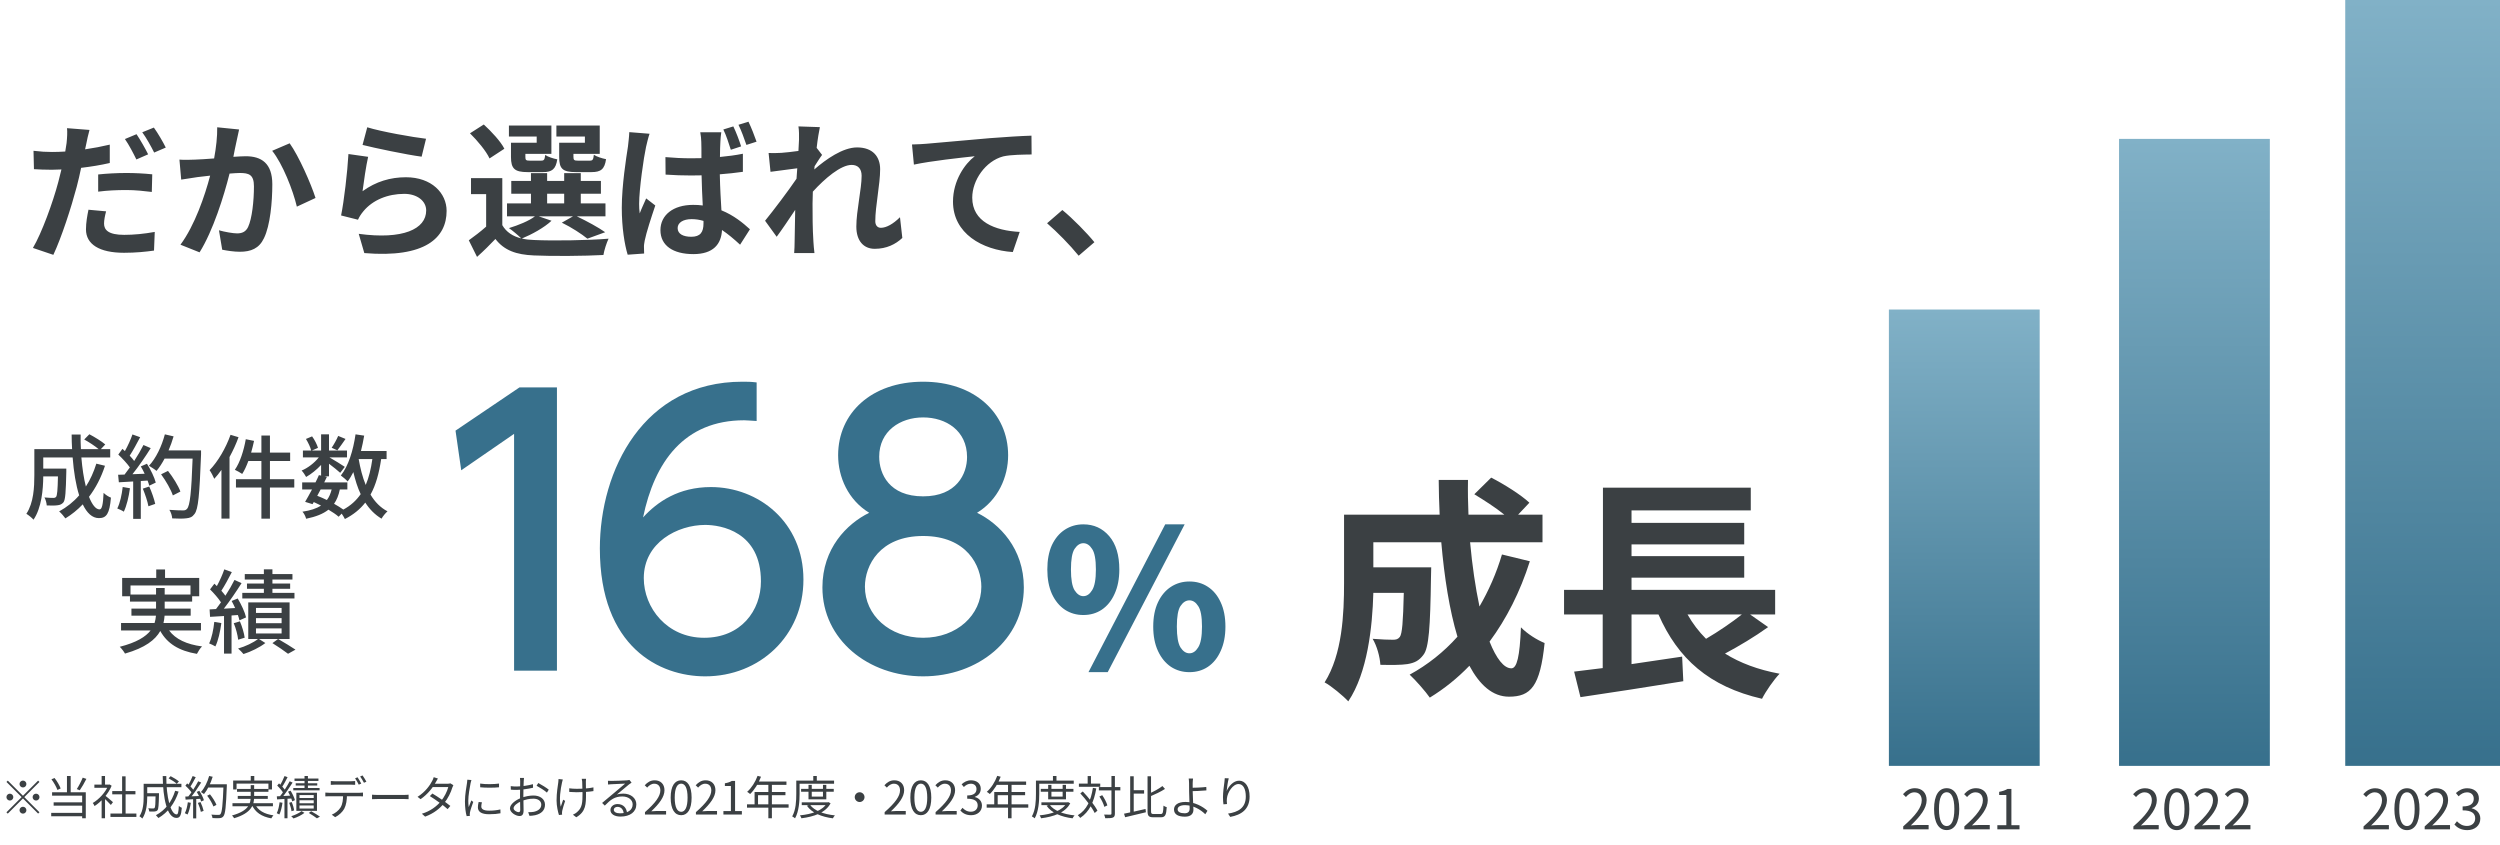 <svg width="630" height="213" viewBox="0 0 630 213" fill="none" xmlns="http://www.w3.org/2000/svg">
<rect x="476" y="78" width="38" height="115" fill="url(#paint0_linear_1751_1220)"/>
<path d="M479.611 209V208.25C482.805 205.459 484.277 203.431 484.277 201.681C484.277 200.515 483.666 199.667 482.402 199.667C481.569 199.667 480.847 200.181 480.292 200.848L479.556 200.126C480.389 199.223 481.264 198.626 482.555 198.626C484.375 198.626 485.513 199.82 485.513 201.64C485.513 203.667 483.916 205.736 481.528 208C482.055 207.958 482.68 207.903 483.194 207.903H486.013V209H479.611ZM490.564 209.181C488.62 209.181 487.384 207.417 487.384 203.875C487.384 200.334 488.62 198.626 490.564 198.626C492.494 198.626 493.73 200.348 493.73 203.875C493.73 207.417 492.494 209.181 490.564 209.181ZM490.564 208.167C491.717 208.167 492.494 206.875 492.494 203.875C492.494 200.903 491.717 199.64 490.564 199.64C489.398 199.64 488.62 200.903 488.62 203.875C488.62 206.875 489.398 208.167 490.564 208.167ZM495.018 209V208.25C498.212 205.459 499.684 203.431 499.684 201.681C499.684 200.515 499.073 199.667 497.809 199.667C496.976 199.667 496.254 200.181 495.698 200.848L494.962 200.126C495.795 199.223 496.67 198.626 497.962 198.626C499.781 198.626 500.92 199.82 500.92 201.64C500.92 203.667 499.323 205.736 496.934 208C497.462 207.958 498.087 207.903 498.601 207.903H501.42V209H495.018ZM503.332 209V207.945H505.596V200.348H503.79V199.543C504.693 199.376 505.346 199.14 505.901 198.806H506.873V207.945H508.915V209H503.332Z" fill="#3B4043"/>
<rect x="534" y="35" width="38" height="158" fill="url(#paint1_linear_1751_1220)"/>
<path d="M537.611 209V208.264C540.805 205.473 542.263 203.431 542.263 201.695C542.263 200.529 541.666 199.667 540.402 199.667C539.569 199.667 538.847 200.181 538.278 200.848L537.542 200.14C538.375 199.237 539.264 198.64 540.555 198.64C542.375 198.64 543.513 199.82 543.513 201.64C543.513 203.681 541.916 205.75 539.514 208.014C540.055 207.958 540.666 207.917 541.18 207.917H543.999V209H537.611ZM548.564 209.194C546.62 209.194 545.384 207.431 545.384 203.875C545.384 200.348 546.62 198.64 548.564 198.64C550.481 198.64 551.717 200.348 551.717 203.875C551.717 207.431 550.481 209.194 548.564 209.194ZM548.564 208.167C549.717 208.167 550.494 206.875 550.494 203.875C550.494 200.917 549.717 199.654 548.564 199.654C547.398 199.654 546.606 200.917 546.606 203.875C546.606 206.875 547.398 208.167 548.564 208.167ZM553.018 209V208.264C556.212 205.473 557.67 203.431 557.67 201.695C557.67 200.529 557.073 199.667 555.809 199.667C554.976 199.667 554.254 200.181 553.684 200.848L552.948 200.14C553.781 199.237 554.67 198.64 555.962 198.64C557.781 198.64 558.92 199.82 558.92 201.64C558.92 203.681 557.323 205.75 554.92 208.014C555.462 207.958 556.073 207.917 556.587 207.917H559.406V209H553.018ZM560.721 209V208.264C563.915 205.473 565.373 203.431 565.373 201.695C565.373 200.529 564.776 199.667 563.512 199.667C562.679 199.667 561.957 200.181 561.388 200.848L560.652 200.14C561.485 199.237 562.374 198.64 563.665 198.64C565.484 198.64 566.623 199.82 566.623 201.64C566.623 203.681 565.026 205.75 562.624 208.014C563.165 207.958 563.776 207.917 564.29 207.917H567.109V209H560.721Z" fill="#3B4043"/>
<rect x="591" width="39" height="193" fill="url(#paint2_linear_1751_1220)"/>
<path d="M595.611 209V208.264C598.805 205.473 600.263 203.431 600.263 201.695C600.263 200.529 599.666 199.667 598.402 199.667C597.569 199.667 596.847 200.181 596.278 200.848L595.542 200.14C596.375 199.237 597.264 198.64 598.555 198.64C600.375 198.64 601.513 199.82 601.513 201.64C601.513 203.681 599.916 205.75 597.514 208.014C598.055 207.958 598.666 207.917 599.18 207.917H601.999V209H595.611ZM606.564 209.194C604.62 209.194 603.384 207.431 603.384 203.875C603.384 200.348 604.62 198.64 606.564 198.64C608.481 198.64 609.717 200.348 609.717 203.875C609.717 207.431 608.481 209.194 606.564 209.194ZM606.564 208.167C607.717 208.167 608.494 206.875 608.494 203.875C608.494 200.917 607.717 199.654 606.564 199.654C605.398 199.654 604.606 200.917 604.606 203.875C604.606 206.875 605.398 208.167 606.564 208.167ZM611.018 209V208.264C614.212 205.473 615.67 203.431 615.67 201.695C615.67 200.529 615.073 199.667 613.809 199.667C612.976 199.667 612.254 200.181 611.684 200.848L610.948 200.14C611.781 199.237 612.67 198.64 613.962 198.64C615.781 198.64 616.92 199.82 616.92 201.64C616.92 203.681 615.323 205.75 612.92 208.014C613.462 207.958 614.073 207.917 614.587 207.917H617.406V209H611.018ZM621.762 209.194C620.165 209.194 619.179 208.528 618.513 207.792L619.151 206.959C619.749 207.583 620.512 208.139 621.679 208.139C622.887 208.139 623.748 207.403 623.748 206.236C623.748 205.014 622.929 204.209 620.582 204.209V203.223C622.679 203.223 623.387 202.389 623.387 201.278C623.387 200.306 622.735 199.667 621.679 199.667C620.86 199.667 620.138 200.084 619.568 200.667L618.888 199.848C619.651 199.154 620.554 198.64 621.721 198.64C623.429 198.64 624.679 199.57 624.679 201.195C624.679 202.431 623.957 203.251 622.873 203.639V203.695C624.068 203.987 625.04 204.889 625.04 206.292C625.04 208.097 623.582 209.194 621.762 209.194Z" fill="#3B4043"/>
<path d="M24.279 116.84L26.455 117.372C25.483 120.358 24.117 122.974 22.427 125.196C23.214 127.163 24.117 128.367 25.089 128.367C25.691 128.367 25.968 127.186 26.107 124.2C26.617 124.709 27.381 125.196 27.959 125.404C27.612 129.478 26.825 130.565 24.927 130.565C23.237 130.565 21.895 129.269 20.853 127.094C19.534 128.482 18.076 129.663 16.479 130.635C16.155 130.172 15.391 129.269 14.905 128.876C16.826 127.811 18.539 126.469 19.951 124.825C19.117 122.21 18.585 118.9 18.307 115.289H10.9V118.09H16.71V118.923C16.594 123.946 16.479 125.936 15.993 126.584C15.576 127.07 15.136 127.256 14.511 127.325C13.933 127.418 12.891 127.418 11.78 127.371C11.734 126.746 11.525 125.913 11.201 125.358C12.15 125.45 13.053 125.473 13.423 125.473C13.747 125.473 13.979 125.404 14.141 125.196C14.396 124.872 14.534 123.552 14.604 120.057H10.9C10.877 123.344 10.484 127.973 8.447 130.959C8.077 130.519 7.128 129.755 6.642 129.478C8.493 126.7 8.655 122.719 8.655 119.733V113.183H18.168C18.099 111.979 18.053 110.729 18.053 109.503H20.321C20.298 110.752 20.321 111.979 20.39 113.183H24.858C23.955 112.419 22.45 111.424 21.224 110.752L22.52 109.433C23.885 110.151 25.621 111.215 26.524 112.002L25.413 113.183H27.774V115.289H20.506C20.738 118.043 21.108 120.543 21.64 122.603C22.751 120.89 23.608 118.969 24.279 116.84ZM30.922 122.719L32.75 123.043C32.45 125.219 31.917 127.464 31.2 128.945C30.852 128.691 29.996 128.297 29.556 128.135C30.251 126.746 30.69 124.709 30.922 122.719ZM35.991 123.136L37.611 122.603C38.236 123.992 38.861 125.797 39.115 126.978L37.403 127.58C37.194 126.376 36.569 124.547 35.991 123.136ZM35.482 117.534L37.032 116.863C37.981 118.367 38.93 120.335 39.254 121.608L37.611 122.395C37.518 122.025 37.38 121.585 37.194 121.099L35.482 121.214V130.751H33.56V121.33C32.241 121.4 31.014 121.469 29.95 121.538L29.765 119.64L31.385 119.594C31.825 119.039 32.264 118.437 32.727 117.789C32.01 116.77 30.829 115.52 29.811 114.548L30.852 113.113C31.061 113.298 31.269 113.484 31.477 113.669C32.195 112.396 32.959 110.729 33.375 109.479L35.32 110.174C34.486 111.748 33.514 113.576 32.681 114.826C33.121 115.289 33.514 115.752 33.815 116.169C34.718 114.78 35.551 113.345 36.153 112.141L37.981 112.928C36.662 115.034 34.926 117.58 33.375 119.502L36.454 119.386C36.153 118.738 35.829 118.113 35.482 117.534ZM50.665 113.507V114.548C50.272 124.756 49.971 128.367 48.999 129.547C48.443 130.311 47.865 130.519 46.962 130.612C46.175 130.727 44.763 130.704 43.398 130.635C43.351 130.01 43.097 129.084 42.68 128.482C44.184 128.598 45.573 128.621 46.129 128.621C46.615 128.621 46.87 128.529 47.124 128.228C47.865 127.487 48.235 124.061 48.536 115.567H41.476C40.852 116.747 40.157 117.812 39.44 118.668C39.023 118.298 38.051 117.673 37.542 117.372C39.301 115.497 40.736 112.488 41.546 109.456L43.745 109.965C43.398 111.169 42.958 112.373 42.472 113.507H50.665ZM45.458 123.876L43.56 124.848C43.097 123.436 41.824 121.191 40.597 119.525L42.333 118.668C43.583 120.242 44.948 122.441 45.458 123.876ZM58.095 109.572L60.109 110.174C59.507 111.863 58.72 113.553 57.841 115.173V130.681H55.804V118.414C55.225 119.224 54.6 120.011 53.998 120.659C53.79 120.15 53.188 118.992 52.818 118.483C54.924 116.307 56.892 112.951 58.095 109.572ZM74.159 120.752V122.858H68.025V130.704H65.872V122.858H59.461V120.752H65.872V116.169H62.586C62.123 117.418 61.614 118.553 61.035 119.432C60.618 119.131 59.692 118.622 59.183 118.391C60.479 116.539 61.428 113.576 61.938 110.683L64.021 111.1C63.812 112.095 63.558 113.09 63.28 114.062H65.872V109.757H68.025V114.062H73.117V116.169H68.025V120.752H74.159ZM85.222 109.85L87.074 110.614C86.334 111.655 85.593 112.766 85.014 113.484L83.579 112.836C84.135 112.025 84.852 110.752 85.222 109.85ZM93.833 115.683H90.384C90.801 118.043 91.356 120.265 92.166 122.21C92.953 120.358 93.486 118.182 93.833 115.683ZM83.579 123.344H80.802C80.501 123.876 80.223 124.432 79.945 124.941C80.755 125.265 81.589 125.612 82.376 126.006C82.931 125.288 83.301 124.409 83.579 123.344ZM97.421 115.683H96.055C95.522 119.27 94.712 122.233 93.37 124.64C94.458 126.469 95.87 127.927 97.652 128.853C97.166 129.269 96.472 130.103 96.147 130.704C94.481 129.709 93.138 128.343 92.051 126.654C90.731 128.343 89.042 129.709 86.912 130.797C86.75 130.45 86.426 129.894 86.102 129.431L85.338 130.218C84.69 129.64 83.787 129.038 82.769 128.436C81.427 129.501 79.598 130.218 77.145 130.727C77.006 130.149 76.612 129.362 76.219 128.945C78.232 128.644 79.76 128.158 80.894 127.394C80.292 127.094 79.691 126.793 79.066 126.515L78.765 127.047L76.89 126.469C77.399 125.612 78.001 124.501 78.626 123.344H76.149V121.562H79.505C79.829 120.937 80.107 120.312 80.362 119.733L80.917 119.849V117.164C79.806 118.367 78.441 119.455 77.145 120.196C76.89 119.71 76.404 118.992 76.01 118.576C77.561 117.951 79.228 116.655 80.339 115.266H76.334V113.53H78.418C78.232 112.72 77.654 111.516 77.098 110.614L78.649 109.965C79.297 110.845 79.899 112.049 80.13 112.859L78.603 113.53H80.917V109.456H82.908V113.53H87.445V115.266H83.024C84.065 115.845 86.31 117.233 86.889 117.65L85.732 119.154C85.176 118.622 83.95 117.65 82.908 116.863V120.034H81.751L82.376 120.173C82.167 120.613 81.936 121.076 81.704 121.562H87.537V123.344H85.639C85.338 124.779 84.875 125.983 84.181 126.955C85.061 127.441 85.871 127.95 86.519 128.413C88.37 127.418 89.782 126.121 90.893 124.524C90.106 122.881 89.528 121.006 89.042 118.969C88.602 119.826 88.139 120.636 87.607 121.33C87.282 120.937 86.38 120.173 85.894 119.826C87.815 117.418 88.995 113.53 89.597 109.456L91.773 109.78C91.541 111.1 91.287 112.396 90.963 113.646H97.421V115.683ZM32.889 149.821H39.324V148.178H41.5V149.821H48.004V147.53H32.889V149.821ZM50.642 158.872H42.611C44.231 161.07 47.032 162.39 50.92 162.899C50.457 163.316 49.925 164.195 49.624 164.774C45.11 164.01 42.171 162.205 40.389 159.01C39.139 161.232 36.593 163.246 31.5 164.704C31.269 164.265 30.644 163.431 30.181 162.992C34.44 161.904 36.731 160.445 37.958 158.872H30.505V156.997H38.953C39.139 156.372 39.254 155.77 39.301 155.145H33.121V153.363H39.324V151.604H32.75V150.261H30.783V145.632H39.37V143.503H41.592V145.632H50.203V150.261H48.42V151.604H41.5V153.363H48.05V155.145H41.476C41.43 155.77 41.338 156.395 41.199 156.997H50.642V158.872ZM74.205 149.405V150.817H61.058V149.405H66.497V148.386H62.239V147.044H66.497V146.049H61.683V144.66H66.497V143.479H68.65V144.66H73.696V146.049H68.65V147.044H73.117V148.386H68.65V149.405H74.205ZM53.998 156.719L55.781 157.02C55.48 159.196 54.994 161.441 54.276 162.899C53.929 162.667 53.119 162.297 52.702 162.135C53.373 160.746 53.79 158.686 53.998 156.719ZM59.947 154.983L58.35 155.099V164.704H56.452V155.238C55.179 155.307 53.975 155.4 52.934 155.446L52.818 153.571L54.438 153.478C54.832 152.969 55.272 152.391 55.688 151.789C55.017 150.747 53.906 149.497 52.934 148.525L54.022 147.09C54.23 147.275 54.438 147.484 54.647 147.692C55.364 146.396 56.105 144.729 56.521 143.479L58.419 144.174C57.609 145.748 56.614 147.599 55.781 148.872C56.174 149.312 56.521 149.729 56.799 150.122C57.679 148.757 58.512 147.322 59.091 146.141L60.873 146.951C59.577 149.011 57.91 151.465 56.406 153.386C57.308 153.316 58.281 153.27 59.253 153.224C58.975 152.599 58.674 151.997 58.373 151.442L59.901 150.817C60.803 152.321 61.729 154.289 62.007 155.585L60.34 156.325C60.248 155.932 60.132 155.469 59.947 154.983ZM61.66 160.7L60.016 161.209C59.901 160.075 59.461 158.362 58.905 157.043L60.456 156.58C61.012 157.876 61.521 159.589 61.66 160.7ZM70.965 154.451V153.201H64.507V154.451H70.965ZM70.965 157.043V155.77H64.507V157.043H70.965ZM70.965 159.635V158.362H64.507V159.635H70.965ZM72.978 151.812V161.024H65.271L66.868 162.043C65.479 163.13 63.211 164.241 61.359 164.82C61.035 164.403 60.433 163.802 59.993 163.431C61.799 162.922 63.905 161.927 65.016 161.024H62.562V151.812H72.978ZM68.65 162.066L70.085 161.024C71.613 161.904 73.395 162.992 74.46 163.709L72.585 164.751C71.682 164.056 70.062 162.945 68.65 162.066Z" fill="#3B4043"/>
<path d="M378.495 139.726L385.521 141.438C383.1 149.113 379.617 155.962 375.366 161.689C377.078 165.94 378.968 168.419 380.857 168.419C382.274 168.419 382.982 165.467 383.278 158.087C384.872 159.74 387.351 161.275 389.241 162.043C388.119 172.965 385.757 175.563 380.267 175.563C376.134 175.563 372.886 172.611 370.289 167.77C367.278 170.899 363.971 173.556 360.311 175.799C359.248 174.264 356.709 171.371 355.233 170.013C359.779 167.534 363.853 164.286 367.278 160.449C365.27 153.777 363.971 145.511 363.204 136.655H346.082V142.973H360.665C360.665 142.973 360.606 144.803 360.606 145.63C360.429 158.028 360.075 163.283 358.717 164.995C357.595 166.53 356.414 167.061 354.643 167.356C353.108 167.593 350.569 167.593 347.853 167.534C347.735 165.467 346.968 162.751 345.905 160.98C348.03 161.157 350.038 161.216 350.982 161.216C351.809 161.216 352.281 161.098 352.754 160.508C353.344 159.681 353.58 156.847 353.757 149.408H346.082C345.846 158.028 344.606 169.541 339.765 176.744C338.525 175.386 335.396 172.788 333.802 171.962C338.289 164.877 338.702 154.604 338.702 146.928V129.689H362.79C362.672 126.796 362.554 123.903 362.554 120.951H369.934C369.875 123.903 369.934 126.796 370.052 129.689H379.086C376.901 127.917 373.949 126.028 371.528 124.552L375.779 120.36C379.027 122.013 383.337 124.729 385.403 126.678L382.569 129.689H388.709V136.655H370.466C370.997 142.559 371.824 148.109 372.827 152.833C375.13 148.877 377.078 144.508 378.495 139.726ZM438.953 154.84H425.255C426.554 157.142 428.089 159.15 429.92 160.98C433.049 159.15 436.414 156.847 438.953 154.84ZM441.019 154.84L445.565 158.028C442.2 160.449 438.244 162.81 434.702 164.7C438.48 167.061 443.027 168.773 448.458 169.777C446.982 171.312 444.975 174.205 444.03 176.094C430.687 173.024 422.835 165.999 417.934 154.84H411.145V167.356C415.278 166.766 419.647 166.117 423.897 165.467L424.193 171.666C415.159 173.142 405.418 174.618 398.274 175.681L396.68 169.246C398.805 169.01 401.226 168.655 403.883 168.36V154.84H394.141V148.641H403.942V122.899H441.196V128.626H411.145V131.755H439.543V137.187H411.145V140.139H439.543V145.571H411.145V148.641H447.337V154.84H441.019Z" fill="#3B4043"/>
<path d="M5.787 198.442C5.312 198.442 4.919 198.048 4.919 197.574C4.919 197.099 5.312 196.706 5.787 196.706C6.261 196.706 6.654 197.099 6.654 197.574C6.654 198.048 6.261 198.442 5.787 198.442ZM5.787 200.536L9.606 196.717L9.941 197.053L6.122 200.872L9.941 204.691L9.606 205.027L5.787 201.208L1.956 205.038L1.62 204.703L5.451 200.872L1.632 197.053L1.967 196.717L5.787 200.536ZM3.356 200.872C3.356 201.347 2.963 201.74 2.488 201.74C2.014 201.74 1.62 201.347 1.62 200.872C1.62 200.398 2.014 200.004 2.488 200.004C2.963 200.004 3.356 200.398 3.356 200.872ZM8.217 200.872C8.217 200.398 8.61 200.004 9.085 200.004C9.559 200.004 9.953 200.398 9.953 200.872C9.953 201.347 9.559 201.74 9.085 201.74C8.61 201.74 8.217 201.347 8.217 200.872ZM5.787 203.302C6.261 203.302 6.654 203.696 6.654 204.17C6.654 204.645 6.261 205.038 5.787 205.038C5.312 205.038 4.919 204.645 4.919 204.17C4.919 203.696 5.312 203.302 5.787 203.302ZM16.873 195.548H17.811V200.12H16.873V195.548ZM12.962 196.382L13.749 196.058C14.397 196.868 15.022 197.967 15.288 198.696L14.466 199.067C14.212 198.314 13.575 197.192 12.962 196.382ZM20.843 195.965L21.769 196.278C21.283 197.261 20.623 198.395 20.102 199.148L19.35 198.847C19.859 198.083 20.496 196.845 20.843 195.965ZM13.124 199.645H21.618V206.207H20.704V200.513H13.124V199.645ZM13.517 202.191H21.051V203.036H13.517V202.191ZM12.904 204.842H21.167V205.698H12.904V204.842ZM27.833 205.015H34.372V205.872H27.833V205.015ZM28.285 199.344H34.129V200.178H28.285V199.344ZM30.773 195.641H31.652V205.432H30.773V195.641ZM23.783 197.724H27.625V198.523H23.783V197.724ZM25.611 201.196L26.468 200.166V206.207H25.611V201.196ZM25.611 195.56H26.468V198.118H25.611V195.56ZM26.398 200.398C26.792 200.675 28.134 201.856 28.47 202.145L27.937 202.851C27.509 202.353 26.375 201.254 25.901 200.837L26.398 200.398ZM27.301 197.724H27.474L27.636 197.689L28.134 198.013C27.255 200.143 25.484 202.064 23.829 203.129C23.736 202.909 23.528 202.504 23.378 202.353C24.951 201.428 26.606 199.668 27.301 197.909V197.724ZM36.687 199.888H39.568V200.698H36.687V199.888ZM39.221 199.888H40.066C40.066 199.888 40.066 200.143 40.066 200.259C40.008 202.874 39.939 203.846 39.696 204.17C39.51 204.379 39.325 204.46 39.001 204.494C38.7 204.529 38.179 204.518 37.612 204.494C37.589 204.24 37.497 203.904 37.369 203.684C37.89 203.731 38.399 203.731 38.596 203.731C38.758 203.731 38.874 203.719 38.955 203.615C39.129 203.407 39.186 202.539 39.221 200.039V199.888ZM42.485 196.139L43.005 195.595C43.723 195.965 44.637 196.521 45.089 196.926L44.545 197.516C44.105 197.111 43.214 196.521 42.485 196.139ZM44.14 199.275L45.008 199.483C44.024 202.504 42.3 204.737 39.927 206.138C39.8 205.964 39.476 205.605 39.291 205.432C41.64 204.182 43.272 202.064 44.14 199.275ZM36.756 197.516H45.714V198.372H36.756V197.516ZM36.2 197.516H37.103V200.779C37.103 202.423 36.918 204.761 35.865 206.277C35.714 206.103 35.344 205.802 35.136 205.698C36.096 204.274 36.2 202.284 36.2 200.768V197.516ZM41.003 195.572H41.906C41.883 200.895 43.017 205.235 44.522 205.235C44.846 205.235 44.996 204.633 45.065 203.094C45.262 203.291 45.586 203.488 45.818 203.569C45.656 205.548 45.332 206.115 44.452 206.115C42.091 206.115 41.05 201.115 41.003 195.572ZM52.206 200.525L52.912 200.166C53.572 200.976 54.266 202.087 54.544 202.828L53.78 203.233C53.525 202.504 52.854 201.358 52.206 200.525ZM52.275 197.643H56.673V198.465H52.275V197.643ZM56.326 197.643H57.159C57.159 197.643 57.159 197.979 57.159 198.094C56.962 203.314 56.777 205.119 56.303 205.698C56.037 206.034 55.782 206.126 55.342 206.172C54.949 206.207 54.243 206.196 53.548 206.149C53.525 205.895 53.421 205.524 53.271 205.281C54.035 205.351 54.752 205.351 55.041 205.351C55.273 205.351 55.423 205.328 55.539 205.177C55.944 204.761 56.141 202.839 56.326 197.84V197.643ZM52.704 195.548L53.595 195.745C53.086 197.423 52.287 199.043 51.407 200.097C51.234 199.958 50.852 199.703 50.632 199.587C51.535 198.615 52.275 197.088 52.704 195.548ZM48.549 195.56L49.324 195.849C48.885 196.706 48.329 197.736 47.878 198.361L47.276 198.106C47.716 197.435 48.248 196.324 48.549 195.56ZM49.949 196.879L50.702 197.203C49.891 198.5 48.757 200.166 47.878 201.161L47.322 200.872C48.213 199.842 49.313 198.106 49.949 196.879ZM46.72 197.99L47.16 197.412C47.808 197.956 48.537 198.719 48.85 199.229L48.387 199.888C48.074 199.344 47.345 198.546 46.72 197.99ZM49.579 199.564L50.227 199.287C50.713 200.027 51.211 201.022 51.384 201.659L50.69 201.983C50.516 201.335 50.053 200.328 49.579 199.564ZM46.697 200.733C47.739 200.698 49.278 200.641 50.806 200.571V201.277C49.336 201.37 47.866 201.451 46.767 201.509L46.697 200.733ZM49.868 202.33L50.528 202.122C50.864 202.828 51.188 203.742 51.315 204.344L50.609 204.587C50.505 203.985 50.192 203.048 49.868 202.33ZM47.334 202.168L48.086 202.307C47.924 203.395 47.635 204.518 47.264 205.258C47.114 205.166 46.767 205.004 46.581 204.923C46.963 204.217 47.195 203.187 47.334 202.168ZM48.665 201.069H49.452V206.23H48.665V201.069ZM63.189 195.56H64.08V197.25H63.189V195.56ZM58.756 196.694H68.536V198.939H67.644V197.47H59.613V198.939H58.756V196.694ZM59.728 198.812H67.644V199.541H59.728V198.812ZM58.583 202.411H68.779V203.175H58.583V202.411ZM59.914 200.583H67.482V201.312H59.914V200.583ZM64.242 202.596C64.96 204.193 66.58 205.142 68.906 205.467C68.721 205.652 68.489 205.999 68.374 206.23C65.932 205.791 64.288 204.703 63.455 202.782L64.242 202.596ZM63.177 197.851H64.045V200.733C64.045 202.712 63.49 204.853 58.999 206.196C58.907 206.01 58.652 205.686 58.467 205.501C62.83 204.286 63.177 202.4 63.177 200.733V197.851ZM76.741 195.56H77.597V199.067H76.741V195.56ZM74.218 196.197H80.248V196.787H74.218V196.197ZM74.519 197.377H79.947V197.956H74.519V197.377ZM73.906 198.569H80.537V199.171H73.906V198.569ZM75.468 201.659V202.423H79.055V201.659H75.468ZM75.468 202.978V203.742H79.055V202.978H75.468ZM75.468 200.363V201.092H79.055V200.363H75.468ZM74.681 199.761H79.877V204.344H74.681V199.761ZM77.817 204.865L78.419 204.437C79.194 204.876 80.097 205.409 80.629 205.791L79.866 206.219C79.391 205.86 78.569 205.304 77.817 204.865ZM75.989 204.402L76.718 204.842C76.023 205.397 74.901 205.953 73.952 206.253C73.825 206.08 73.558 205.825 73.385 205.686C74.334 205.397 75.445 204.865 75.989 204.402ZM71.707 195.56L72.47 195.849C72.031 196.706 71.487 197.747 71.035 198.384L70.445 198.129C70.862 197.458 71.406 196.324 71.707 195.56ZM73.003 196.879L73.732 197.215C72.933 198.5 71.811 200.143 70.943 201.15L70.41 200.849C71.278 199.819 72.366 198.094 73.003 196.879ZM69.855 197.967L70.318 197.412C70.943 197.979 71.649 198.754 71.95 199.287L71.452 199.935C71.163 199.379 70.468 198.557 69.855 197.967ZM72.586 199.506L73.223 199.252C73.697 200.004 74.16 200.999 74.322 201.636L73.639 201.948C73.489 201.3 73.037 200.282 72.586 199.506ZM69.762 200.675C70.769 200.629 72.216 200.56 73.674 200.479V201.208C72.274 201.3 70.873 201.381 69.82 201.451L69.762 200.675ZM72.876 202.307L73.5 202.11C73.801 202.782 74.056 203.65 74.125 204.217L73.454 204.425C73.396 203.858 73.153 202.978 72.876 202.307ZM70.457 202.168L71.186 202.296C71.035 203.395 70.769 204.506 70.399 205.247C70.26 205.154 69.913 205.004 69.739 204.923C70.109 204.217 70.329 203.175 70.457 202.168ZM71.683 201.011H72.447V206.196H71.683V201.011ZM83.361 196.821C83.685 196.856 84.032 196.879 84.402 196.879C85.073 196.879 87.77 196.879 88.418 196.879C88.742 196.879 89.159 196.856 89.494 196.821V197.782C89.147 197.759 88.742 197.736 88.418 197.736C87.77 197.736 85.073 197.736 84.425 197.736C84.032 197.736 83.662 197.759 83.361 197.782V196.821ZM81.984 199.726C82.296 199.761 82.632 199.784 82.99 199.784C83.662 199.784 89.946 199.784 90.559 199.784C90.802 199.784 91.184 199.761 91.473 199.726V200.687C91.219 200.664 90.848 200.652 90.559 200.652C89.946 200.652 83.662 200.652 82.99 200.652C82.643 200.652 82.296 200.664 81.984 200.687V199.726ZM87.434 200.189C87.434 201.647 87.249 202.851 86.74 203.823C86.312 204.599 85.444 205.432 84.46 205.929L83.604 205.304C84.495 204.923 85.328 204.263 85.791 203.522C86.37 202.608 86.451 201.474 86.462 200.201L87.434 200.189ZM90.096 195.872C90.385 196.289 90.802 196.995 91.034 197.458L90.409 197.736C90.189 197.273 89.795 196.578 89.483 196.139L90.096 195.872ZM91.358 195.41C91.67 195.838 92.11 196.555 92.33 196.983L91.716 197.261C91.462 196.764 91.08 196.104 90.756 195.676L91.358 195.41ZM93.753 200.259C94.112 200.293 94.714 200.328 95.374 200.328C96.218 200.328 100.859 200.328 101.715 200.328C102.294 200.328 102.699 200.282 102.965 200.259V201.393C102.722 201.381 102.236 201.347 101.727 201.347C100.848 201.347 96.23 201.347 95.374 201.347C94.737 201.347 94.124 201.37 93.753 201.393V200.259ZM108.96 199.969C110.442 200.837 112.34 202.168 113.485 203.094L112.802 203.904C111.738 202.932 109.759 201.509 108.324 200.617L108.96 199.969ZM114.249 197.863C114.157 198.025 114.041 198.291 113.983 198.476C113.636 199.657 112.907 201.196 111.888 202.446C110.835 203.742 109.331 204.98 107.132 205.791L106.31 205.061C108.463 204.413 110.037 203.187 111.078 201.948C111.969 200.884 112.698 199.414 112.964 198.338H108.682L109.053 197.504H112.733C113.046 197.504 113.3 197.47 113.485 197.4L114.249 197.863ZM110.349 196.185C110.152 196.486 109.944 196.879 109.828 197.099C109.145 198.372 107.838 200.12 105.986 201.393L105.222 200.803C107.201 199.564 108.393 197.828 108.925 196.764C109.041 196.567 109.226 196.15 109.296 195.849L110.349 196.185ZM120.996 197.458C122.258 197.678 124.607 197.632 125.753 197.458V198.395C124.514 198.534 122.269 198.534 121.008 198.395L120.996 197.458ZM121.448 202.18C121.343 202.596 121.286 202.92 121.286 203.233C121.286 203.765 121.656 204.286 123.241 204.286C124.271 204.286 125.174 204.193 126.1 203.974L126.123 204.946C125.406 205.096 124.433 205.189 123.23 205.189C121.297 205.189 120.429 204.541 120.429 203.453C120.429 203.071 120.487 202.654 120.614 202.099L121.448 202.18ZM118.797 196.567C118.728 196.764 118.635 197.134 118.589 197.342C118.369 198.419 118.01 200.479 118.01 201.786C118.01 202.342 118.045 202.828 118.114 203.395C118.311 202.874 118.577 202.18 118.774 201.705L119.26 202.087C118.971 202.909 118.543 204.124 118.439 204.68C118.404 204.842 118.381 205.061 118.381 205.2C118.392 205.316 118.404 205.478 118.415 205.605L117.594 205.663C117.362 204.842 117.166 203.511 117.166 201.937C117.166 200.236 117.547 198.257 117.686 197.296C117.721 197.03 117.756 196.74 117.767 196.486L118.797 196.567ZM132.048 196.034C132.014 196.243 131.991 196.555 131.979 196.833C131.944 197.516 131.886 199.287 131.886 200.49C131.886 201.694 131.944 203.499 131.944 204.228C131.944 205.293 131.551 205.64 130.914 205.64C130.012 205.64 128.507 204.761 128.507 203.719C128.507 202.701 129.884 201.624 131.319 201.08C132.349 200.675 133.507 200.467 134.421 200.467C136.122 200.467 137.337 201.381 137.337 202.77C137.337 204.17 136.458 205.061 134.861 205.432C134.351 205.548 133.831 205.571 133.426 205.594L133.102 204.668C133.541 204.668 134.027 204.68 134.467 204.587C135.474 204.39 136.4 203.846 136.4 202.77C136.4 201.786 135.509 201.266 134.421 201.266C133.379 201.266 132.43 201.485 131.447 201.879C130.312 202.319 129.421 203.094 129.421 203.684C129.421 204.205 130.231 204.668 130.683 204.668C130.949 204.668 131.099 204.483 131.099 204.101C131.099 203.43 131.042 201.821 131.042 200.536C131.042 199.205 131.088 197.319 131.088 196.845C131.088 196.625 131.065 196.22 131.03 196.034H132.048ZM135.648 197.319C136.469 197.747 137.731 198.534 138.286 198.997L137.823 199.738C137.256 199.205 135.96 198.407 135.219 198.013L135.648 197.319ZM128.704 198.106C129.34 198.187 129.757 198.199 130.174 198.199C131.319 198.199 133.159 197.956 134.305 197.608L134.328 198.511C133.136 198.8 131.238 199.055 130.197 199.055C129.549 199.055 129.109 199.032 128.727 198.997L128.704 198.106ZM147.684 196.254C147.649 196.44 147.637 196.671 147.637 196.937C147.626 197.365 147.672 199.321 147.672 199.969C147.672 202.62 147.672 204.518 145.219 205.953L144.374 205.304C144.733 205.154 145.207 204.865 145.496 204.575C146.735 203.499 146.793 202.18 146.793 199.958C146.793 199.217 146.746 197.423 146.711 196.937C146.688 196.683 146.642 196.428 146.596 196.254H147.684ZM143.448 198.65C143.957 198.731 144.686 198.777 145.323 198.777C146.746 198.777 148.39 198.685 149.547 198.419V199.356C148.424 199.541 146.804 199.645 145.334 199.645C144.767 199.645 143.957 199.611 143.448 199.564V198.65ZM141.828 196.428C141.758 196.636 141.677 196.96 141.631 197.18C141.261 198.858 140.856 201.393 141.307 203.291C141.457 202.793 141.712 202.087 141.92 201.52L142.418 201.821C142.14 202.62 141.793 203.8 141.666 204.379C141.631 204.541 141.608 204.761 141.619 204.899C141.619 205.015 141.642 205.166 141.654 205.293L140.856 205.386C140.624 204.668 140.254 203.163 140.254 201.717C140.254 199.83 140.555 198.06 140.694 197.088C140.728 196.833 140.74 196.521 140.751 196.312L141.828 196.428ZM153.204 196.752C153.459 196.775 153.783 196.787 154.014 196.787C154.627 196.787 157.37 196.706 157.984 196.648C158.331 196.613 158.493 196.59 158.62 196.544L159.153 197.227C158.944 197.365 158.713 197.516 158.493 197.689C157.926 198.129 156.352 199.483 155.449 200.224C155.982 200.05 156.537 199.992 157.058 199.992C158.979 199.992 160.356 201.138 160.356 202.701C160.356 204.564 158.817 205.779 156.363 205.779C154.789 205.779 153.829 205.096 153.829 204.124C153.829 203.337 154.546 202.62 155.611 202.62C157.15 202.62 157.926 203.707 158.007 204.876L157.174 205.015C157.104 204.031 156.537 203.326 155.611 203.326C155.079 203.326 154.674 203.65 154.674 204.055C154.674 204.622 155.31 204.957 156.225 204.957C158.192 204.957 159.43 204.147 159.43 202.701C159.43 201.555 158.342 200.71 156.826 200.71C154.905 200.71 153.864 201.52 152.405 203.013L151.734 202.342C152.695 201.555 154.188 200.305 154.847 199.738C155.495 199.205 156.954 197.99 157.532 197.47C156.919 197.504 154.604 197.597 154.003 197.632C153.736 197.655 153.482 197.666 153.227 197.701L153.204 196.752ZM162.532 205.27V204.656C165.194 202.33 166.409 200.629 166.409 199.182C166.409 198.21 165.911 197.493 164.858 197.493C164.164 197.493 163.562 197.921 163.087 198.476L162.474 197.886C163.168 197.134 163.909 196.636 164.985 196.636C166.501 196.636 167.45 197.62 167.45 199.136C167.45 200.837 166.119 202.562 164.117 204.448C164.569 204.402 165.078 204.367 165.506 204.367H167.855V205.27H162.532ZM171.659 205.432C170.039 205.432 169.009 203.962 169.009 200.999C169.009 198.06 170.039 196.636 171.659 196.636C173.256 196.636 174.286 198.06 174.286 200.999C174.286 203.962 173.256 205.432 171.659 205.432ZM171.659 204.575C172.62 204.575 173.268 203.499 173.268 200.999C173.268 198.534 172.62 197.481 171.659 197.481C170.687 197.481 170.028 198.534 170.028 200.999C170.028 203.499 170.687 204.575 171.659 204.575ZM175.371 205.27V204.656C178.032 202.33 179.248 200.629 179.248 199.182C179.248 198.21 178.75 197.493 177.697 197.493C177.002 197.493 176.401 197.921 175.926 198.476L175.313 197.886C176.007 197.134 176.748 196.636 177.824 196.636C179.34 196.636 180.289 197.62 180.289 199.136C180.289 200.837 178.958 202.562 176.956 204.448C177.408 204.402 177.917 204.367 178.345 204.367H180.694V205.27H175.371ZM182.299 205.27V204.39H184.186V198.071H182.67V197.389C183.433 197.261 183.977 197.064 184.429 196.787H185.239V204.39H186.952V205.27H182.299ZM190.906 195.514L191.774 195.734C191.138 197.446 190.108 199.055 189.031 200.097C188.858 199.946 188.499 199.657 188.279 199.541C189.378 198.581 190.339 197.076 190.906 195.514ZM190.721 196.949H198.185V197.794H190.304L190.721 196.949ZM190.154 199.576H197.931V200.386H191.022V203.129H190.154V199.576ZM188.244 202.689H198.729V203.534H188.244V202.689ZM193.626 197.389H194.517V206.207H193.626V197.389ZM201.877 198.8H210.106V199.518H201.877V198.8ZM202.039 202.18H208.659V202.897H202.039V202.18ZM203.741 197.794H204.562V200.745H207.386V197.794H208.231V201.439H203.741V197.794ZM208.428 202.18H208.601L208.763 202.133L209.307 202.434C208.034 204.842 205.071 205.814 201.958 206.207C201.889 205.987 201.727 205.663 201.588 205.467C204.516 205.189 207.374 204.286 208.428 202.307V202.18ZM204.099 202.782C205.199 204.321 207.594 205.189 210.395 205.478C210.21 205.663 209.99 205.999 209.886 206.219C207.016 205.848 204.609 204.865 203.347 203.059L204.099 202.782ZM204.944 195.56H205.835V197.134H204.944V195.56ZM201.09 196.706H210.187V197.493H201.09V196.706ZM200.662 196.706H201.495V200.039C201.495 201.844 201.345 204.46 200.35 206.219C200.199 206.068 199.829 205.825 199.632 205.733C200.581 204.078 200.662 201.728 200.662 200.039V196.706ZM216.633 199.645C217.304 199.645 217.86 200.201 217.86 200.872C217.86 201.555 217.304 202.11 216.633 202.11C215.95 202.11 215.395 201.555 215.395 200.872C215.395 200.201 215.95 199.645 216.633 199.645ZM222.929 205.27V204.656C225.59 202.33 226.806 200.629 226.806 199.182C226.806 198.21 226.308 197.493 225.255 197.493C224.56 197.493 223.959 197.921 223.484 198.476L222.871 197.886C223.565 197.134 224.306 196.636 225.382 196.636C226.898 196.636 227.847 197.62 227.847 199.136C227.847 200.837 226.516 202.562 224.514 204.448C224.966 204.402 225.475 204.367 225.903 204.367H228.252V205.27H222.929ZM232.056 205.432C230.436 205.432 229.406 203.962 229.406 200.999C229.406 198.06 230.436 196.636 232.056 196.636C233.653 196.636 234.683 198.06 234.683 200.999C234.683 203.962 233.653 205.432 232.056 205.432ZM232.056 204.575C233.017 204.575 233.665 203.499 233.665 200.999C233.665 198.534 233.017 197.481 232.056 197.481C231.084 197.481 230.424 198.534 230.424 200.999C230.424 203.499 231.084 204.575 232.056 204.575ZM235.768 205.27V204.656C238.429 202.33 239.644 200.629 239.644 199.182C239.644 198.21 239.147 197.493 238.094 197.493C237.399 197.493 236.798 197.921 236.323 198.476L235.71 197.886C236.404 197.134 237.145 196.636 238.221 196.636C239.737 196.636 240.686 197.62 240.686 199.136C240.686 200.837 239.355 202.562 237.353 204.448C237.804 204.402 238.314 204.367 238.742 204.367H241.091V205.27H235.768ZM244.721 205.432C243.391 205.432 242.569 204.876 242.013 204.263L242.546 203.569C243.043 204.089 243.68 204.552 244.652 204.552C245.659 204.552 246.376 203.939 246.376 202.967C246.376 201.948 245.694 201.277 243.738 201.277V200.455C245.485 200.455 246.075 199.761 246.075 198.835C246.075 198.025 245.532 197.493 244.652 197.493C243.969 197.493 243.367 197.84 242.893 198.326L242.326 197.643C242.962 197.064 243.715 196.636 244.687 196.636C246.11 196.636 247.152 197.412 247.152 198.766C247.152 199.796 246.55 200.479 245.647 200.803V200.849C246.643 201.092 247.453 201.844 247.453 203.013C247.453 204.518 246.237 205.432 244.721 205.432ZM251.303 195.514L252.171 195.734C251.534 197.446 250.504 199.055 249.428 200.097C249.254 199.946 248.896 199.657 248.676 199.541C249.775 198.581 250.736 197.076 251.303 195.514ZM251.118 196.949H258.582V197.794H250.701L251.118 196.949ZM250.551 199.576H258.328V200.386H251.419V203.129H250.551V199.576ZM248.641 202.689H259.126V203.534H248.641V202.689ZM254.023 197.389H254.914V206.207H254.023V197.389ZM262.274 198.8H270.503V199.518H262.274V198.8ZM262.436 202.18H269.056V202.897H262.436V202.18ZM264.137 197.794H264.959V200.745H267.783V197.794H268.628V201.439H264.137V197.794ZM268.824 202.18H268.998L269.16 202.133L269.704 202.434C268.431 204.842 265.468 205.814 262.355 206.207C262.286 205.987 262.124 205.663 261.985 205.467C264.913 205.189 267.771 204.286 268.824 202.307V202.18ZM264.496 202.782C265.596 204.321 267.991 205.189 270.792 205.478C270.607 205.663 270.387 205.999 270.283 206.219C267.413 205.848 265.005 204.865 263.744 203.059L264.496 202.782ZM265.341 195.56H266.232V197.134H265.341V195.56ZM261.487 196.706H270.584V197.493H261.487V196.706ZM261.059 196.706H261.892V200.039C261.892 201.844 261.742 204.46 260.746 206.219C260.596 206.068 260.226 205.825 260.029 205.733C260.978 204.078 261.059 201.728 261.059 200.039V196.706ZM276.914 198.338H282.33V199.182H276.914V198.338ZM271.88 197.47H277.261V198.28H271.88V197.47ZM280.085 195.548H280.953V205.027C280.953 205.605 280.803 205.86 280.455 206.022C280.108 206.172 279.518 206.196 278.523 206.196C278.488 205.953 278.361 205.548 278.233 205.281C278.962 205.304 279.611 205.304 279.807 205.293C280.004 205.281 280.085 205.223 280.085 205.015V195.548ZM277.041 200.722L277.759 200.386C278.314 201.184 278.87 202.249 279.055 202.955L278.291 203.326C278.118 202.631 277.597 201.532 277.041 200.722ZM272.239 199.935L272.863 199.449C274.275 200.93 275.884 202.955 276.555 204.286L275.861 204.876C275.213 203.522 273.639 201.439 272.239 199.935ZM274.09 195.572H274.923V197.944H274.09V195.572ZM275.41 198.546L276.266 198.673C275.676 202.157 274.507 204.575 272.215 206.115C272.1 205.941 271.787 205.594 271.602 205.432C273.836 204.101 274.912 201.763 275.41 198.546ZM285.316 199.124H288.313V199.981H285.316V199.124ZM284.807 195.618H285.698V205.05L284.807 205.27V195.618ZM283.256 205.05C284.645 204.784 286.728 204.309 288.672 203.858L288.765 204.691C286.925 205.142 284.969 205.605 283.534 205.941L283.256 205.05ZM292.931 198.083L293.579 198.812C292.514 199.506 291.045 200.189 289.737 200.745C289.679 200.536 289.54 200.236 289.424 200.05C290.686 199.518 292.098 198.743 292.931 198.083ZM289.181 195.618H290.061V204.367C290.061 205.015 290.165 205.131 290.709 205.131C290.964 205.131 292.19 205.131 292.514 205.131C293.058 205.131 293.128 204.703 293.197 203.025C293.417 203.187 293.776 203.349 294.019 203.407C293.903 205.293 293.672 205.953 292.572 205.953C292.329 205.953 290.848 205.953 290.628 205.953C289.482 205.953 289.181 205.617 289.181 204.356V195.618ZM300.65 196.185C300.604 196.44 300.569 196.995 300.558 197.342C300.558 197.863 300.558 198.662 300.558 199.46C300.558 200.722 300.743 203.036 300.743 204.055C300.743 204.992 300.164 205.802 298.625 205.802C297.016 205.802 295.848 205.304 295.848 203.985C295.848 202.932 296.75 202.087 298.752 202.087C301.044 202.087 303.104 203.244 304.284 204.321L303.729 205.189C302.571 204.031 300.673 202.897 298.648 202.897C297.445 202.897 296.762 203.302 296.762 203.95C296.762 204.587 297.41 204.946 298.532 204.946C299.377 204.946 299.794 204.541 299.794 203.742C299.794 202.886 299.655 200.641 299.655 199.46C299.655 198.789 299.643 197.84 299.643 197.342C299.632 196.914 299.597 196.405 299.551 196.185H300.65ZM300.049 198.523C300.847 198.523 302.733 198.465 303.983 198.314L304.018 199.182C302.768 199.298 300.882 199.379 300.049 199.379V198.523ZM309.648 196.139C309.405 196.995 309.185 198.557 309.116 199.368C309.59 198.175 310.794 196.729 312.264 196.729C313.791 196.729 314.902 198.28 314.902 200.71C314.902 203.916 312.877 205.339 310.018 205.86L309.463 205.027C311.986 204.645 313.942 203.626 313.942 200.722C313.942 198.893 313.328 197.574 312.113 197.574C310.666 197.574 309.324 199.68 309.185 201.196C309.127 201.636 309.127 202.041 309.208 202.62L308.306 202.689C308.248 202.249 308.19 201.601 308.19 200.849C308.19 199.749 308.41 198.048 308.549 197.099C308.595 196.752 308.618 196.428 308.641 196.104L309.648 196.139Z" fill="#3B4043"/>
<path d="M26.738 53.259C26.442 54.333 26.22 55.518 26.22 56.333C26.22 57.962 27.331 59.184 31.294 59.184C33.775 59.184 36.33 58.925 38.997 58.444L38.811 63.147C36.7 63.443 34.219 63.702 31.257 63.702C25.035 63.702 21.665 61.554 21.665 57.814C21.665 56.073 21.998 54.296 22.294 52.852L26.738 53.259ZM22.554 32.742C22.257 33.779 21.887 35.446 21.739 36.26C21.665 36.668 21.554 37.149 21.443 37.631C23.517 37.334 25.627 36.927 27.664 36.446V41.075C25.442 41.593 22.924 42.001 20.443 42.297C20.109 43.889 19.739 45.556 19.332 47.074C17.961 52.259 15.517 59.814 13.443 64.221L8.296 62.48C10.518 58.74 13.332 51 14.703 45.815C14.962 44.815 15.221 43.741 15.48 42.704C14.628 42.741 13.814 42.778 13.036 42.778C11.221 42.778 9.851 42.704 8.555 42.63L8.444 38.001C10.332 38.223 11.555 38.297 13.11 38.297C14.184 38.297 15.295 38.26 16.443 38.186C16.591 37.371 16.702 36.668 16.776 36.075C16.924 34.705 16.999 33.187 16.887 32.298L22.554 32.742ZM24.739 43.963C26.812 43.741 29.442 43.593 31.849 43.593C33.96 43.593 36.182 43.704 38.367 43.926L38.256 48.37C36.404 48.148 34.145 47.889 31.886 47.889C29.331 47.889 27.072 48 24.739 48.296V43.963ZM34.404 33.816C35.33 35.186 36.663 37.52 37.33 38.89L34.367 40.186C33.627 38.667 32.479 36.446 31.479 35.038L34.404 33.816ZM38.774 32.15C39.774 33.52 41.145 35.89 41.774 37.186L38.849 38.445C38.071 36.89 36.886 34.742 35.849 33.335L38.774 32.15ZM60.254 32.631C60.032 33.594 59.773 34.779 59.587 35.705C59.328 36.816 59.069 38.186 58.81 39.519C60.032 39.445 61.143 39.371 61.92 39.371C65.846 39.371 68.624 41.112 68.624 46.445C68.624 50.815 68.105 56.814 66.513 60.036C65.291 62.628 63.217 63.443 60.439 63.443C58.995 63.443 57.254 63.184 55.995 62.925L55.18 58.036C56.625 58.444 58.736 58.814 59.736 58.814C60.958 58.814 61.92 58.444 62.513 57.221C63.513 55.111 63.994 50.629 63.994 46.963C63.994 44 62.735 43.593 60.402 43.593C59.81 43.593 58.884 43.667 57.847 43.741C56.44 49.37 53.699 58.147 50.292 63.591L45.477 61.666C49.07 56.814 51.625 49.333 52.958 44.26C51.625 44.408 50.477 44.556 49.773 44.63C48.736 44.815 46.774 45.074 45.663 45.26L45.218 40.223C46.551 40.334 47.811 40.26 49.181 40.223C50.329 40.186 52.069 40.075 53.958 39.927C54.477 37.112 54.773 34.409 54.736 32.075L60.254 32.631ZM72.994 36.112C75.29 39.297 78.4 46.371 79.511 49.889L74.808 52.074C73.845 47.963 71.216 41.26 68.587 38.001L72.994 36.112ZM92.547 32.075C96.066 33.187 104.139 34.594 107.361 34.964L106.25 39.482C102.509 39.001 94.251 37.26 91.362 36.52L92.547 32.075ZM92.77 39.519C92.288 41.556 91.622 46.074 91.362 48.185C94.732 45.741 98.399 44.667 102.287 44.667C108.768 44.667 112.546 48.667 112.546 53.148C112.546 59.888 107.213 65.073 91.807 63.776L90.399 58.925C101.51 60.443 107.398 57.74 107.398 53.037C107.398 50.629 105.102 48.852 101.88 48.852C97.695 48.852 93.918 50.407 91.585 53.222C90.918 54.036 90.548 54.629 90.214 55.37L85.955 54.296C86.696 50.666 87.548 43.408 87.807 38.816L92.77 39.519ZM147.394 35.964V34.409H140.21V31.631H151.135V38.779H144.506V39.519C144.506 40.334 144.691 40.482 145.617 40.482H148.616C149.357 40.482 149.505 40.26 149.653 39.001C150.32 39.482 151.764 39.927 152.727 40.112C152.357 42.667 151.394 43.371 149.061 43.371H145.098C141.765 43.371 140.913 42.519 140.913 39.556V35.964H147.394ZM135.247 35.964V34.409H128.248V31.631H138.951V38.779H132.396V39.556C132.396 40.334 132.544 40.482 133.507 40.482H136.358C137.099 40.482 137.247 40.26 137.395 39.038C138.025 39.519 139.432 39.964 140.432 40.149C140.062 42.667 139.062 43.371 136.84 43.371H132.951C129.692 43.371 128.766 42.519 128.766 39.556V35.964H135.247ZM127.1 37.483L123.359 39.927C122.545 38.112 120.323 35.446 118.434 33.594L121.915 31.372C123.841 33.15 126.174 35.631 127.1 37.483ZM137.877 48.815V51.259H142.173V48.815H137.877ZM135.766 54.518L138.988 55.629C137.136 57.37 134.025 59.073 131.507 60.11C132.433 60.332 133.433 60.443 134.544 60.48C139.099 60.703 148.172 60.592 153.357 60.147C152.875 61.147 152.246 63.073 152.061 64.258C147.357 64.517 139.173 64.591 134.544 64.369C130.1 64.184 127.063 63.11 124.841 60.221C123.434 61.703 121.989 63.147 120.212 64.739L118.138 60.554C119.471 59.592 121.1 58.37 122.508 57.11V48.926H118.693V44.889H126.581V56.74C127.581 58.481 129.211 59.555 131.359 60.073C130.618 59.332 129.137 58.073 128.248 57.481C130.655 56.74 133.247 55.703 134.803 54.518H127.766V51.259H133.803V48.815H128.84V45.593H133.803V43.63H137.877V45.593H142.173V43.63H146.357V45.593H151.431V48.815H146.357V51.259H152.579V54.518H145.358C147.913 55.74 150.839 57.333 152.505 58.518L148.024 60.147C146.617 58.999 144.024 57.295 141.58 56.11L144.395 54.518H135.766ZM170.763 57.481C170.763 58.999 172.244 59.666 174.207 59.666C176.503 59.666 177.281 58.481 177.281 56.296C177.281 56.11 177.281 55.888 177.281 55.666C176.281 55.37 175.318 55.222 174.281 55.222C172.207 55.222 170.763 56.073 170.763 57.481ZM181.762 33.335C181.651 34.038 181.577 34.927 181.539 35.705C181.502 36.52 181.428 37.927 181.428 39.556C183.428 39.371 185.391 39.112 187.206 38.742V43.297C185.391 43.556 183.428 43.778 181.391 43.926C181.465 47.519 181.651 50.481 181.799 53C184.91 54.259 187.243 56.184 188.983 57.777L186.502 61.666C184.947 60.221 183.428 58.962 181.947 57.962C181.762 61.517 179.762 64.036 174.725 64.036C169.615 64.036 166.43 61.888 166.43 57.999C166.43 54.222 169.615 51.629 174.651 51.629C175.503 51.629 176.318 51.666 177.095 51.778C176.984 49.518 176.836 46.815 176.799 44.186C175.91 44.186 175.022 44.223 174.17 44.223C172.022 44.223 169.874 44.148 167.726 44L167.689 39.593C169.8 39.779 171.948 39.89 174.17 39.89C175.022 39.89 175.91 39.89 176.762 39.853C176.762 38.038 176.762 36.557 176.725 35.779C176.725 35.186 176.614 34.038 176.466 33.335H181.762ZM163.689 33.705C163.393 34.483 162.949 36.371 162.8 37.038C162.245 39.519 161.06 47.667 161.06 51.37C161.06 52.074 161.097 53.037 161.208 53.777C161.689 52.481 162.319 51.222 162.837 50L165.134 51.778C164.097 54.851 162.874 58.592 162.467 60.629C162.356 61.147 162.245 61.962 162.282 62.332C162.282 62.739 162.282 63.369 162.319 63.888L158.171 64.184C157.393 61.629 156.69 57.37 156.69 52.37C156.69 46.778 157.801 39.779 158.245 36.927C158.356 35.89 158.542 34.483 158.579 33.298L163.689 33.705ZM184.798 31.853C185.502 33.298 186.317 35.446 186.761 36.89L184.169 37.742C183.65 36.149 183.021 34.112 182.28 32.631L184.798 31.853ZM188.613 30.668C189.317 32.113 190.168 34.298 190.65 35.705L188.094 36.52C187.539 34.927 186.835 32.927 186.095 31.446L188.613 30.668ZM201.353 35.186C201.353 34.112 201.39 33.001 201.204 31.853L206.611 32.038C206.389 33.075 206.056 34.964 205.797 37.26L207.167 39.038C206.648 39.705 205.908 40.927 205.278 41.889C205.241 42.149 205.241 42.408 205.204 42.704C208.13 40.149 212.389 37.149 215.981 37.149C219.981 37.149 221.795 39.519 221.795 42.63C221.795 46.482 220.573 51.926 220.573 55.74C220.573 56.703 221.055 57.407 221.98 57.407C223.351 57.407 225.091 56.444 226.795 54.74L227.387 59.962C225.684 61.554 223.425 62.702 220.425 62.702C217.647 62.702 215.796 60.703 215.796 57.11C215.796 53.111 217.129 47.667 217.129 44.297C217.129 42.482 216.166 41.556 214.611 41.556C211.87 41.556 207.87 44.963 204.834 48.296C204.797 49.333 204.76 50.333 204.76 51.296C204.76 54.333 204.76 57.444 204.982 60.925C205.019 61.591 205.13 62.925 205.241 63.776H200.13C200.205 62.925 200.242 61.629 200.242 61.036C200.316 58.147 200.353 55.999 200.39 52.889C198.834 55.222 197.02 57.925 195.723 59.666L192.798 55.629C194.909 53.037 198.612 48.148 200.723 45.037C200.797 44.186 200.871 43.297 200.908 42.408C199.093 42.63 196.242 43.001 194.168 43.297L193.687 38.556C194.761 38.593 195.612 38.593 196.909 38.519C197.982 38.445 199.612 38.26 201.204 38.038C201.278 36.631 201.353 35.594 201.353 35.186ZM229.821 36.408C231.303 36.371 232.747 36.297 233.488 36.223C236.562 35.964 242.672 35.409 249.449 34.816C253.264 34.52 257.337 34.261 259.93 34.187L259.967 38.927C257.967 38.964 254.782 38.964 252.819 39.408C248.338 40.593 245.005 45.408 245.005 49.815C245.005 55.888 250.708 58.11 256.967 58.444L255.227 63.517C247.486 62.999 240.154 58.814 240.154 50.815C240.154 45.482 243.154 41.26 245.635 39.371C242.154 39.742 234.599 40.556 230.303 41.482L229.821 36.408ZM271.825 64.443C269.566 61.666 266.418 58.481 263.863 56.259L267.714 52.925C270.344 55.074 273.936 58.74 275.788 61.036L271.825 64.443Z" fill="#3B4043"/>
<path d="M114.79 108.52L130.9 97.63H140.35V169H129.55V109.33L116.23 118.51L114.79 108.52ZM190.674 96.37V106.09C188.604 106 188.424 105.91 187.524 105.91C172.404 105.91 164.934 116.44 162.054 130.39C165.654 126.43 171.054 122.74 179.154 122.74C191.124 122.74 202.464 131.56 202.464 146.05C202.464 160.27 191.394 170.44 177.714 170.44C166.284 170.44 151.164 163.15 151.164 138.22C151.164 118.51 162.144 96.19 187.074 96.19C188.334 96.19 189.144 96.19 190.674 96.37ZM191.754 146.5C191.754 133.9 181.584 132.28 177.714 132.28C170.784 132.28 162.234 136.69 162.234 145.69C162.234 153.16 168.084 160.72 177.444 160.72C186.714 160.72 191.754 153.88 191.754 146.5ZM246.218 129.22C251.888 132.01 258.008 138.22 258.008 148.03C258.008 161.17 246.488 170.44 232.628 170.44C218.768 170.44 207.248 161.17 207.248 148.03C207.248 138.22 213.368 132.01 219.038 129.22C213.728 125.98 211.208 120.22 211.208 114.73C211.208 104.11 219.578 96.19 232.628 96.19C245.588 96.19 254.048 104.11 254.048 114.73C254.048 120.22 251.528 125.98 246.218 129.22ZM232.628 160.72C241.178 160.72 247.298 154.96 247.298 147.85C247.298 142.63 243.698 135.07 232.628 135.07C221.648 135.07 217.958 142.54 217.958 147.85C217.958 154.96 224.078 160.72 232.628 160.72ZM232.628 125.08C241.088 125.08 243.698 119.41 243.698 115.18C243.698 108.52 238.388 105.19 232.628 105.19C226.868 105.19 221.558 108.61 221.558 115.09C221.558 119.41 224.078 125.08 232.628 125.08ZM272.998 154.984C271.27 154.984 269.718 154.536 268.342 153.64C266.966 152.712 265.878 151.384 265.078 149.656C264.31 147.928 263.926 145.88 263.926 143.512C263.926 141.112 264.31 139.064 265.078 137.368C265.878 135.672 266.966 134.376 268.342 133.48C269.718 132.584 271.27 132.136 272.998 132.136C275.654 132.136 277.83 133.128 279.526 135.112C281.222 137.096 282.07 139.896 282.07 143.512C282.07 145.88 281.67 147.928 280.87 149.656C280.102 151.384 279.03 152.712 277.654 153.64C276.31 154.536 274.758 154.984 272.998 154.984ZM272.998 150.232C273.862 150.232 274.598 149.736 275.206 148.744C275.846 147.752 276.166 146.008 276.166 143.512C276.166 140.984 275.846 139.256 275.206 138.328C274.598 137.368 273.862 136.888 272.998 136.888C272.166 136.888 271.43 137.368 270.79 138.328C270.182 139.256 269.878 140.984 269.878 143.512C269.878 146.008 270.182 147.752 270.79 148.744C271.43 149.736 272.166 150.232 272.998 150.232ZM299.734 169.384C298.006 169.384 296.454 168.936 295.078 168.04C293.702 167.112 292.614 165.784 291.814 164.056C291.014 162.328 290.614 160.28 290.614 157.912C290.614 155.512 291.014 153.464 291.814 151.768C292.614 150.072 293.702 148.776 295.078 147.88C296.454 146.984 298.006 146.536 299.734 146.536C301.494 146.536 303.046 146.984 304.39 147.88C305.766 148.776 306.838 150.072 307.606 151.768C308.406 153.464 308.806 155.512 308.806 157.912C308.806 160.28 308.406 162.328 307.606 164.056C306.838 165.784 305.766 167.112 304.39 168.04C303.046 168.936 301.494 169.384 299.734 169.384ZM299.734 164.632C300.598 164.632 301.334 164.136 301.942 163.144C302.582 162.152 302.902 160.408 302.902 157.912C302.902 155.384 302.582 153.656 301.942 152.728C301.334 151.768 300.598 151.288 299.734 151.288C298.87 151.288 298.118 151.768 297.478 152.728C296.87 153.656 296.566 155.384 296.566 157.912C296.566 160.408 296.87 162.152 297.478 163.144C298.118 164.136 298.87 164.632 299.734 164.632ZM274.294 169.384L293.638 132.136H298.534L279.142 169.384H274.294Z" fill="#37708C"/>
<defs>
<linearGradient id="paint0_linear_1751_1220" x1="495" y1="78" x2="495" y2="193" gradientUnits="userSpaceOnUse">
<stop stop-color="#81B1C7"/>
<stop offset="1" stop-color="#37708C"/>
</linearGradient>
<linearGradient id="paint1_linear_1751_1220" x1="553" y1="35" x2="553" y2="193" gradientUnits="userSpaceOnUse">
<stop stop-color="#81B1C7"/>
<stop offset="1" stop-color="#37708C"/>
</linearGradient>
<linearGradient id="paint2_linear_1751_1220" x1="610.5" y1="0" x2="610.5" y2="193" gradientUnits="userSpaceOnUse">
<stop stop-color="#81B1C7"/>
<stop offset="1" stop-color="#37708C"/>
</linearGradient>
</defs>
</svg>
